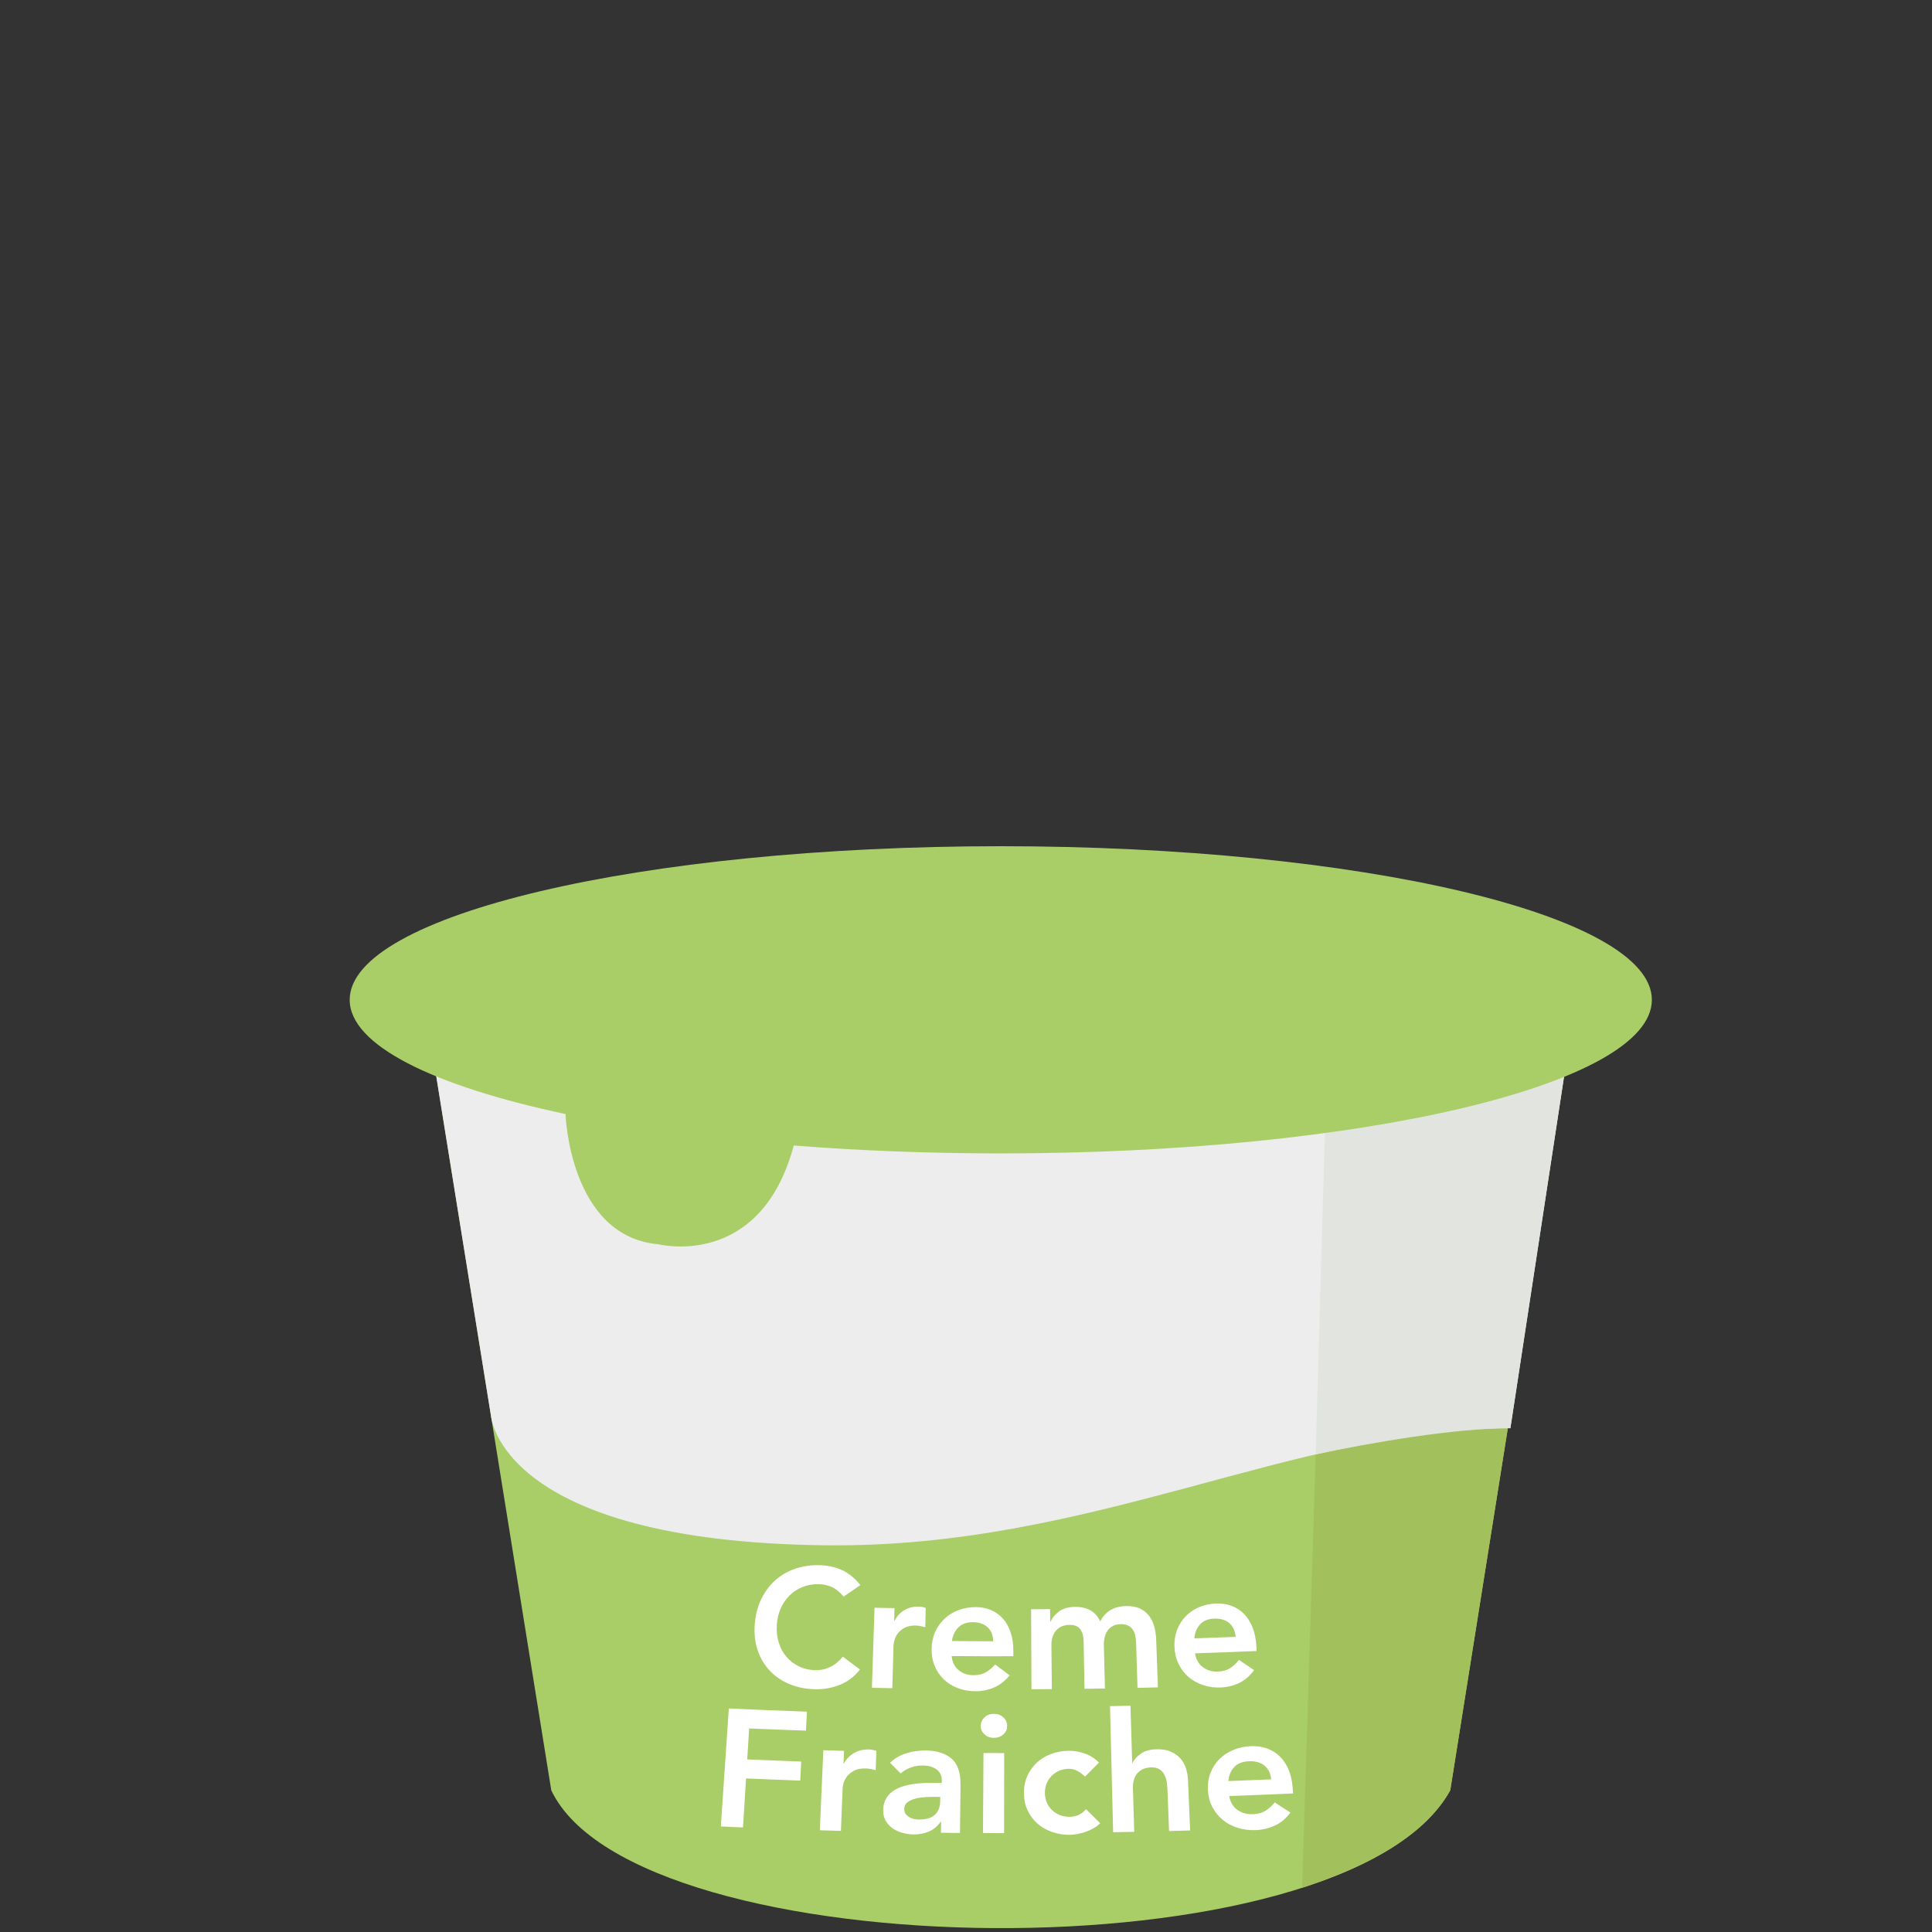 <?xml version="1.0" encoding="utf-8"?>
<!-- Generator: Adobe Illustrator 23.0.3, SVG Export Plug-In . SVG Version: 6.00 Build 0)  -->
<svg version="1.1" id="Ebene_1" xmlns="http://www.w3.org/2000/svg" xmlns:xlink="http://www.w3.org/1999/xlink" x="0px" y="0px"
	 viewBox="0 0 500 500" style="enable-background:new 0 0 500 500;" xml:space="preserve">
<rect x="0" y="0" width="500" height="500" fill="#333333" stroke="none"/>
<style type="text/css">
	.st0{fill:#A9CE67;}
	.st1{fill:#A2C15D;}
	.st2{fill:#EDEDED;}
	.st3{fill:#E2E5DF;}
	.st4{fill:#FFFFFF;}
</style>
<path class="st0" d="M112.16,273.89l30.51,189.44c21.85,46.21,205.69,48.89,232.65,0l31.36-197.25L112.16,273.89z"/>
<path class="st1" d="M336.98,488.56c18.29-5.87,32.29-14.24,38.35-25.23l16.96-106.67l-51.8,19.74L336.98,488.56z"/>
<path class="st2" d="M127.07,366.45c0,0,2.15,32.42,86.27,33.47c69.42,0.87,121.11-30.31,177.54-30.31l15.8-103.53l-294.53,7.81
	L127.07,366.45z"/>
<path class="st3" d="M340.49,376.4c14.28-3.05,35.88-6.78,50.4-6.78l15.8-103.53l-63.49,16.17L340.49,376.4z"/>
<path class="st0" d="M259,219c-93.06,0-168.5,17.8-168.5,39.75c0,11.74,21.56,22.28,55.85,29.56l0,0c0,0,1.01,31.79,24.18,33.72
	c0,0,26.25,6.62,34.9-25.58c16.83,1.33,34.84,2.05,53.57,2.05c93.06,0,168.5-17.8,168.5-39.75S352.06,219,259,219z"/>
<path class="st4" d="M218.34,413.2c-1.07-1.24-2.11-2.08-3.14-2.51c-1.03-0.43-2.07-0.67-3.12-0.7c-1.57-0.05-3.01,0.18-4.31,0.69
	c-1.3,0.52-2.44,1.25-3.41,2.21s-1.75,2.09-2.32,3.39c-0.58,1.3-0.91,2.72-1,4.24c-0.09,1.64,0.07,3.16,0.5,4.56
	s1.08,2.62,1.96,3.66s1.95,1.87,3.22,2.5c1.27,0.62,2.71,0.96,4.31,1.01c1.25,0.04,2.49-0.22,3.69-0.77
	c1.21-0.55,2.35-1.46,3.42-2.73c1.47,1.11,2.94,2.21,4.42,3.32c-1.47,1.86-3.24,3.2-5.29,4c-2.06,0.8-4.23,1.17-6.52,1.1
	c-2.4-0.08-4.59-0.54-6.56-1.38s-3.63-1.98-4.99-3.44c-1.36-1.45-2.39-3.17-3.08-5.16s-0.96-4.18-0.81-6.56
	c0.15-2.44,0.7-4.65,1.62-6.61c0.93-1.96,2.14-3.62,3.63-4.97s3.24-2.37,5.23-3.06c1.99-0.69,4.15-0.99,6.48-0.92
	c2.05,0.07,3.93,0.49,5.65,1.28c1.72,0.78,3.3,2.07,4.75,3.87C221.23,411.2,219.78,412.2,218.34,413.2z M226.33,416.08
	c1.72,0.04,3.45,0.08,5.17,0.11c-0.03,1.09-0.06,2.19-0.09,3.28c0.03,0,0.06,0,0.09,0c0.61-1.2,1.46-2.12,2.54-2.76
	c1.08-0.64,2.31-0.95,3.69-0.93c0.32,0.01,0.62,0.04,0.92,0.1s0.61,0.14,0.92,0.23c-0.03,1.67-0.07,3.34-0.1,5.01
	c-0.43-0.12-0.86-0.22-1.27-0.3c-0.42-0.08-0.83-0.12-1.23-0.13c-1.21-0.02-2.19,0.19-2.94,0.62s-1.32,0.93-1.73,1.5
	c-0.41,0.57-0.68,1.14-0.83,1.71c-0.15,0.57-0.22,1-0.23,1.29c-0.1,3.7-0.21,7.39-0.31,11.09c-1.76-0.03-3.52-0.07-5.28-0.11
	C225.87,429.89,226.1,422.99,226.33,416.08z M246.29,428.58c0.15,1.56,0.75,2.77,1.79,3.64c1.04,0.87,2.31,1.31,3.8,1.32
	c1.31,0.01,2.42-0.25,3.31-0.78s1.68-1.2,2.35-2c1.25,0.94,2.5,1.88,3.76,2.81c-1.23,1.5-2.6,2.56-4.13,3.19s-3.13,0.94-4.8,0.93
	c-1.58-0.01-3.08-0.28-4.48-0.81s-2.61-1.28-3.61-2.24c-1.01-0.96-1.8-2.11-2.37-3.46c-0.57-1.35-0.84-2.84-0.81-4.48
	s0.36-3.13,0.97-4.46c0.62-1.33,1.44-2.46,2.46-3.4s2.23-1.66,3.61-2.17c1.39-0.51,2.85-0.75,4.4-0.75
	c1.44,0.01,2.75,0.26,3.94,0.77c1.19,0.51,2.21,1.24,3.06,2.19s1.51,2.12,1.99,3.52c0.48,1.4,0.72,3,0.72,4.81c0,0.47,0,0.95,0,1.42
	C256.93,428.66,251.61,428.64,246.29,428.58z M257.04,424.77c-0.02-1.53-0.5-2.73-1.42-3.61c-0.92-0.88-2.2-1.33-3.84-1.34
	c-1.56-0.01-2.79,0.43-3.71,1.31c-0.92,0.88-1.49,2.07-1.72,3.57C249.91,424.73,253.47,424.76,257.04,424.77z M266.85,416.47
	c1.64-0.01,3.28-0.02,4.91-0.03c0.01,1.08,0.02,2.16,0.03,3.24c0.03,0,0.06,0,0.09,0c0.45-0.98,1.18-1.86,2.19-2.63
	c1.01-0.77,2.38-1.17,4.1-1.19c3.24-0.04,5.42,1.21,6.55,3.75c0.72-1.34,1.63-2.32,2.74-2.96c1.11-0.64,2.43-0.97,3.98-1
	c1.38-0.03,2.55,0.18,3.51,0.61c0.96,0.44,1.75,1.05,2.37,1.84s1.08,1.72,1.38,2.79c0.3,1.07,0.47,2.23,0.52,3.46
	c0.15,4.11,0.3,8.23,0.45,12.34c-1.76,0.04-3.52,0.09-5.28,0.13c-0.12-3.91-0.25-7.83-0.37-11.74c-0.02-0.63-0.1-1.24-0.23-1.83
	c-0.14-0.59-0.35-1.1-0.66-1.54c-0.3-0.44-0.7-0.78-1.2-1.03s-1.14-0.37-1.92-0.35c-0.81,0.02-1.49,0.18-2.04,0.49
	c-0.56,0.31-1.01,0.72-1.36,1.23c-0.35,0.51-0.6,1.09-0.74,1.74c-0.14,0.65-0.21,1.31-0.19,1.97c0.09,3.74,0.18,7.48,0.27,11.22
	c-1.76,0.03-3.52,0.05-5.28,0.08c-0.08-4.12-0.15-8.23-0.23-12.35c-0.02-1.3-0.32-2.32-0.88-3.08c-0.56-0.76-1.48-1.13-2.75-1.11
	c-0.87,0.01-1.59,0.16-2.18,0.45s-1.07,0.69-1.46,1.18c-0.38,0.49-0.66,1.06-0.83,1.69c-0.17,0.63-0.25,1.3-0.24,1.99
	c0.04,3.77,0.08,7.54,0.12,11.31c-1.76,0.01-3.52,0.02-5.28,0.03C266.93,430.28,266.89,423.38,266.85,416.47z M309.27,427.88
	c0.25,1.55,0.91,2.74,2,3.56c1.09,0.83,2.38,1.22,3.87,1.16c1.31-0.05,2.4-0.35,3.26-0.92c0.86-0.57,1.6-1.26,2.23-2.1
	c1.31,0.89,2.61,1.77,3.93,2.65c-1.14,1.55-2.45,2.67-3.94,3.36c-1.49,0.69-3.07,1.07-4.74,1.13c-1.58,0.06-3.09-0.15-4.52-0.62
	s-2.68-1.17-3.75-2.08c-1.07-0.92-1.92-2.04-2.58-3.36c-0.65-1.32-1.01-2.8-1.08-4.44c-0.07-1.64,0.17-3.14,0.71-4.49
	c0.54-1.35,1.29-2.52,2.25-3.5c0.97-0.98,2.13-1.75,3.48-2.32c1.35-0.56,2.81-0.87,4.36-0.93c1.44-0.05,2.76,0.15,3.98,0.61
	s2.28,1.14,3.19,2.06c0.9,0.91,1.64,2.06,2.2,3.43c0.56,1.38,0.9,2.97,1.01,4.78c0.03,0.47,0.06,0.95,0.09,1.42
	C319.91,427.51,314.59,427.71,309.27,427.88z M319.78,423.62c-0.12-1.52-0.66-2.7-1.63-3.55c-0.97-0.84-2.28-1.23-3.92-1.17
	c-1.56,0.06-2.77,0.54-3.63,1.47c-0.87,0.92-1.37,2.13-1.5,3.64C312.65,423.88,316.22,423.76,319.78,423.62z M188.62,442.15
	c6.74,0.32,13.47,0.59,20.21,0.82c-0.08,1.64-0.16,3.28-0.24,4.92c-4.9-0.17-9.81-0.36-14.71-0.57c-0.17,2.67-0.34,5.35-0.5,8.02
	c4.65,0.2,9.31,0.38,13.97,0.55c-0.08,1.64-0.16,3.28-0.24,4.92c-4.68-0.16-9.35-0.34-14.03-0.55c-0.27,4.23-0.53,8.45-0.8,12.68
	c-1.91-0.08-3.82-0.17-5.73-0.26C187.24,462.49,187.93,452.32,188.62,442.15z M213.08,452.96c1.79,0.06,3.57,0.11,5.36,0.16
	c-0.04,1.09-0.09,2.19-0.13,3.28c0.03,0,0.06,0,0.09,0c0.64-1.19,1.53-2.1,2.66-2.74c1.13-0.63,2.4-0.93,3.83-0.9
	c0.33,0.01,0.65,0.04,0.96,0.11c0.31,0.07,0.63,0.14,0.95,0.24c-0.05,1.67-0.11,3.34-0.16,5.01c-0.44-0.12-0.88-0.23-1.31-0.31
	s-0.86-0.13-1.27-0.14c-1.26-0.03-2.27,0.17-3.05,0.59c-0.78,0.43-1.38,0.92-1.81,1.49c-0.43,0.57-0.72,1.13-0.88,1.7
	s-0.24,1-0.25,1.29c-0.15,3.7-0.29,7.39-0.44,11.09c-1.82-0.05-3.64-0.1-5.46-0.16C212.47,466.76,212.77,459.86,213.08,452.96z
	 M243.56,471.48c-0.05,0-0.09,0-0.14,0c-0.81,1.17-1.82,2.02-3.04,2.53c-1.22,0.52-2.57,0.76-4.02,0.74c-1-0.02-1.98-0.16-2.93-0.44
	s-1.79-0.68-2.52-1.21c-0.73-0.53-1.31-1.19-1.74-1.98c-0.43-0.79-0.63-1.7-0.6-2.73c0.03-1.12,0.27-2.07,0.72-2.86
	c0.44-0.78,1.03-1.43,1.75-1.95c0.72-0.52,1.55-0.93,2.49-1.23c0.94-0.3,1.91-0.52,2.92-0.66s2.02-0.23,3.04-0.26
	c1.02-0.03,1.98-0.04,2.88-0.03c0.45,0.01,0.9,0.01,1.35,0.02c0-0.19,0.01-0.37,0.01-0.56c0.02-1.3-0.43-2.27-1.34-2.93
	c-0.92-0.66-2.09-1-3.52-1.02c-1.14-0.02-2.2,0.16-3.19,0.53s-1.86,0.88-2.59,1.53c-0.92-0.92-1.84-1.85-2.75-2.77
	c1.23-1.16,2.64-1.98,4.25-2.47s3.26-0.72,4.95-0.7c1.52,0.02,2.79,0.2,3.83,0.54c1.04,0.34,1.89,0.78,2.57,1.3
	c0.68,0.52,1.2,1.13,1.56,1.81s0.63,1.37,0.78,2.06c0.16,0.69,0.25,1.36,0.27,2.01c0.02,0.65,0.03,1.22,0.03,1.71
	c-0.05,3.97-0.09,7.94-0.14,11.91c-1.64-0.01-3.28-0.03-4.92-0.05C243.53,473.38,243.55,472.43,243.56,471.48z M243.35,465.04
	c-0.38,0-0.75-0.01-1.13-0.01c-0.75-0.01-1.6,0.01-2.53,0.05c-0.93,0.05-1.82,0.17-2.65,0.37c-0.83,0.2-1.54,0.51-2.12,0.92
	s-0.88,0.99-0.9,1.73c-0.01,0.49,0.09,0.9,0.31,1.24s0.51,0.62,0.86,0.86c0.36,0.24,0.76,0.41,1.21,0.52
	c0.45,0.11,0.9,0.17,1.36,0.17c1.88,0.03,3.27-0.38,4.17-1.22c0.91-0.84,1.37-1.99,1.39-3.46
	C243.34,465.82,243.34,465.43,243.35,465.04z M253.81,446.64c0.01-0.83,0.33-1.56,0.97-2.18s1.44-0.92,2.42-0.92
	c0.97,0,1.79,0.3,2.45,0.89c0.66,0.59,1,1.33,1,2.22s-0.33,1.63-1,2.22s-1.49,0.88-2.47,0.88s-1.79-0.32-2.42-0.94
	C254.11,448.21,253.8,447.48,253.81,446.64z M254.52,453.68c1.79,0.01,3.57,0.01,5.36,0.01c-0.01,6.91-0.01,13.82-0.02,20.72
	c-1.82,0-3.64-0.01-5.46-0.01C254.44,467.5,254.48,460.59,254.52,453.68z M280.8,459.79c-0.64-0.62-1.31-1.12-2-1.49
	s-1.4-0.55-2.12-0.54c-0.99,0.01-1.87,0.19-2.64,0.54c-0.77,0.35-1.43,0.82-1.98,1.4c-0.55,0.58-0.96,1.25-1.24,1.99
	c-0.28,0.75-0.41,1.53-0.41,2.33c0.01,0.8,0.16,1.58,0.45,2.33s0.72,1.41,1.29,1.98s1.24,1.03,2.03,1.37s1.68,0.5,2.68,0.49
	c0.85-0.01,1.63-0.18,2.35-0.52s1.33-0.83,1.83-1.47c1.23,1.22,2.46,2.44,3.7,3.66c-0.53,0.53-1.15,0.98-1.86,1.36
	c-0.7,0.39-1.42,0.7-2.14,0.94s-1.42,0.41-2.09,0.52c-0.67,0.11-1.24,0.16-1.73,0.17c-1.64,0.02-3.19-0.23-4.65-0.74
	c-1.46-0.51-2.73-1.23-3.79-2.18c-1.07-0.94-1.91-2.08-2.54-3.42c-0.63-1.34-0.94-2.82-0.95-4.46c-0.01-1.64,0.3-3.13,0.9-4.47
	c0.61-1.34,1.43-2.49,2.47-3.44c1.04-0.96,2.27-1.7,3.69-2.22c1.42-0.53,2.94-0.8,4.54-0.82c1.37-0.01,2.75,0.22,4.14,0.71
	s2.62,1.27,3.69,2.34C283.24,457.36,282.02,458.58,280.8,459.79z M293.01,456.26c0.03,0,0.06,0,0.09,0c0.39-0.87,1.11-1.67,2.14-2.4
	c1.04-0.73,2.38-1.11,4.05-1.15c1.43-0.04,2.65,0.16,3.66,0.6c1.01,0.43,1.85,1.01,2.51,1.74c0.66,0.73,1.14,1.58,1.45,2.55
	s0.49,1.99,0.54,3.05c0.19,4.36,0.38,8.72,0.56,13.07c-1.82,0.05-3.64,0.11-5.46,0.15c-0.13-3.5-0.27-6.99-0.4-10.49
	c-0.02-0.58-0.08-1.21-0.16-1.92c-0.09-0.7-0.27-1.36-0.55-1.97c-0.28-0.61-0.69-1.12-1.25-1.52c-0.55-0.4-1.29-0.59-2.22-0.57
	c-0.9,0.02-1.65,0.18-2.25,0.48c-0.6,0.3-1.1,0.7-1.49,1.2c-0.39,0.5-0.66,1.07-0.82,1.7c-0.16,0.64-0.23,1.3-0.21,1.99
	c0.11,3.77,0.22,7.54,0.34,11.31c-1.82,0.04-3.64,0.07-5.46,0.1c-0.27-10.88-0.54-21.75-0.81-32.63c1.77-0.03,3.53-0.06,5.3-0.1
	C292.71,446.39,292.86,451.32,293.01,456.26z M318.12,464.82c0.26,1.55,0.96,2.73,2.09,3.55c1.13,0.82,2.47,1.2,4.01,1.14
	c1.36-0.05,2.49-0.37,3.37-0.94c0.89-0.57,1.65-1.27,2.3-2.11c1.36,0.88,2.71,1.75,4.08,2.63c-1.17,1.55-2.52,2.68-4.06,3.38
	s-3.17,1.09-4.9,1.16c-1.64,0.07-3.2-0.13-4.68-0.59c-1.48-0.46-2.78-1.15-3.89-2.06c-1.11-0.91-2-2.03-2.69-3.34
	c-0.68-1.32-1.06-2.79-1.14-4.43c-0.08-1.64,0.16-3.14,0.71-4.5s1.32-2.53,2.32-3.51c1-0.99,2.19-1.77,3.59-2.34s2.9-0.89,4.51-0.95
	c1.49-0.06,2.86,0.13,4.13,0.58c1.27,0.45,2.37,1.13,3.31,2.04s1.71,2.05,2.29,3.42c0.59,1.37,0.94,2.96,1.07,4.77
	c0.03,0.47,0.06,0.95,0.1,1.42C329.13,464.39,323.63,464.62,318.12,464.82z M328.98,460.5c-0.13-1.52-0.7-2.7-1.71-3.54
	c-1.01-0.84-2.37-1.22-4.07-1.15c-1.61,0.07-2.86,0.56-3.76,1.49c-0.89,0.93-1.41,2.14-1.54,3.64
	C321.6,460.81,325.29,460.66,328.98,460.5z"/>
</svg>

